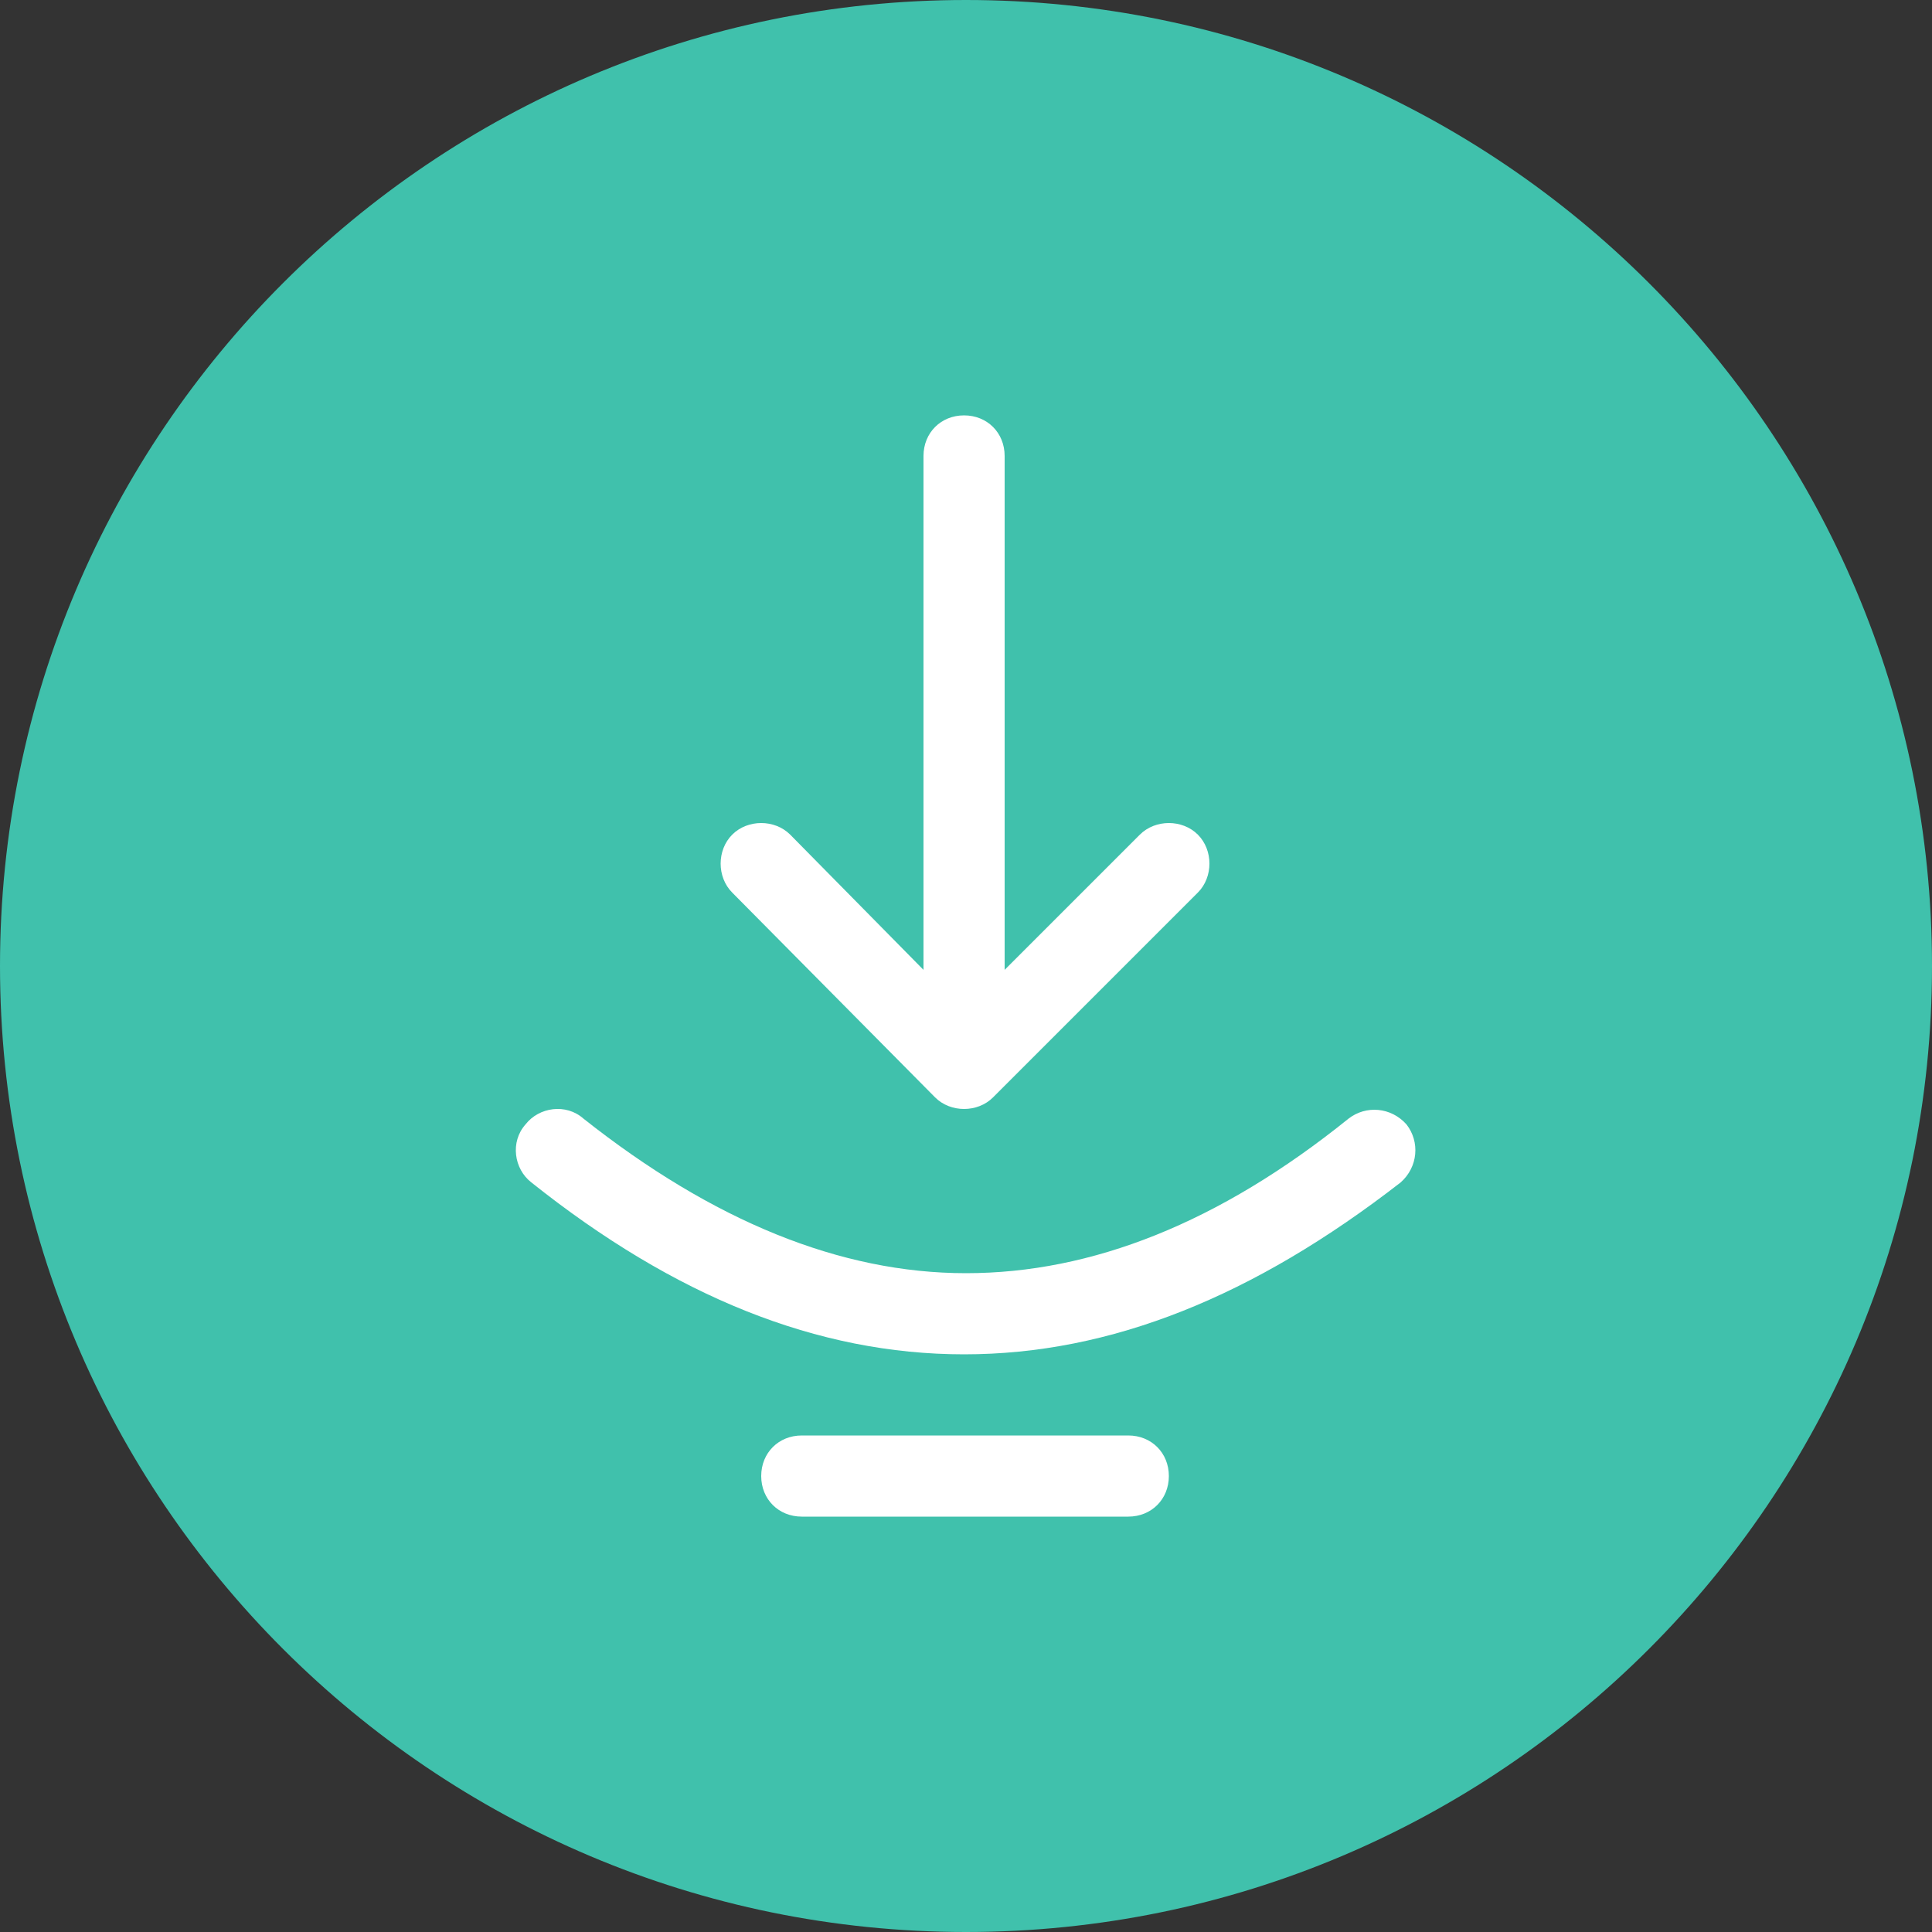 <svg xml:space="preserve" style="enable-background:new 0 0 100 100;" viewBox="0 0 100 100" y="0px" x="0px" xmlns:xlink="http://www.w3.org/1999/xlink" xmlns="http://www.w3.org/2000/svg" id="Ebene_1" version="1.1">
<rect x="0" y="0" width="100" height="100" fill="#333333" stroke="none"/>
<path d="M50,100c27.6,0,50-22.4,50-50S77.6,0,50,0S0,22.4,0,50S22.4,100,50,100" style="fill:#40C1AC;"></path>
<path d="M27.5,61.2c-0.9-0.7-1.1-2.1-0.3-3c0.7-0.9,2.1-1.1,3-0.3c6.7,5.3,13.3,8,19.8,8s13.1-2.6,19.8-8
	c0.9-0.7,2.2-0.6,3,0.3c0.7,0.9,0.6,2.2-0.3,3c-7.6,5.9-15,8.9-22.6,8.9S34.9,67.1,27.5,61.2 M41.5,78.5c-1.2,0-2.1-0.9-2.1-2.1
	s0.9-2.1,2.1-2.1h16.9c1.2,0,2.1,0.9,2.1,2.1s-0.9,2.1-2.1,2.1H41.5z M59,43.2c0.8-0.8,2.2-0.8,3,0s0.8,2.2,0,3L51.4,56.8
	c-0.8,0.8-2.2,0.8-3,0L37.9,46.2c-0.8-0.8-0.8-2.2,0-3s2.2-0.8,3,0l6.9,7V23.6c0-1.2,0.9-2.1,2.1-2.1c1.2,0,2.1,0.9,2.1,2.1v26.6
	L59,43.2z" style="fill:#FFFFFF;"></path>
</svg>
